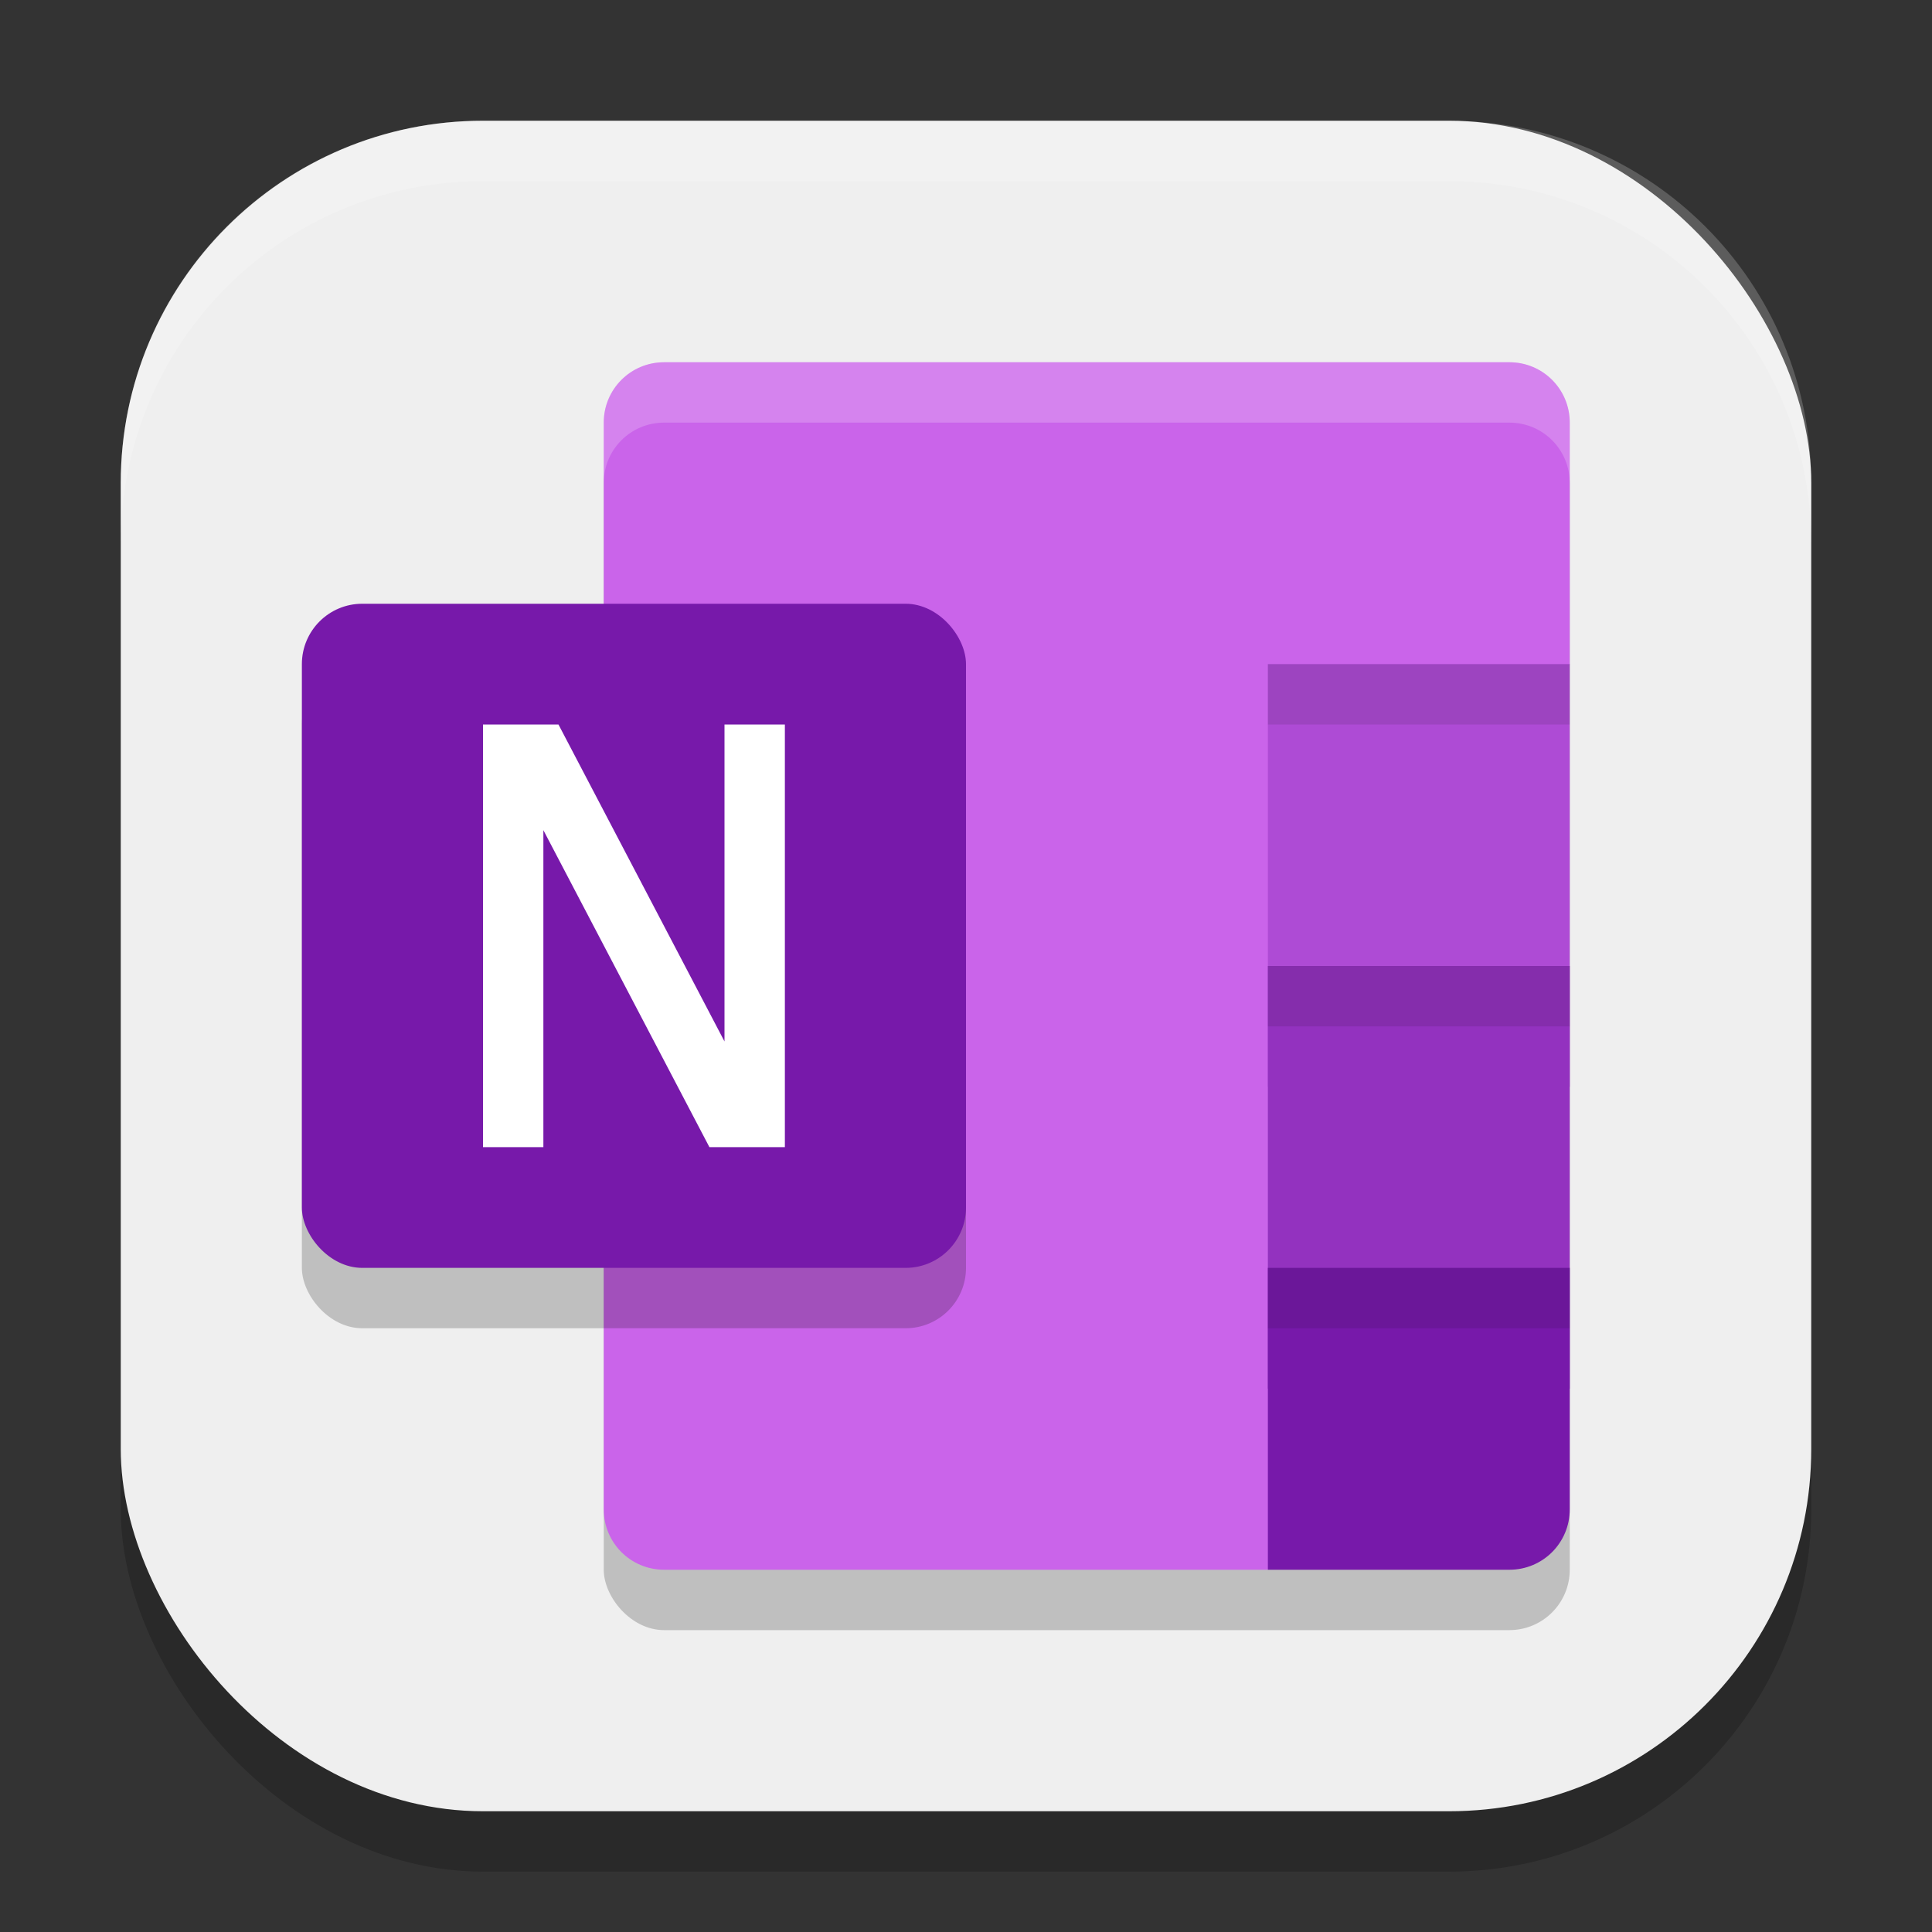 <?xml version="1.0" encoding="UTF-8" standalone="no"?>
<!-- Created with Inkscape (http://www.inkscape.org/) -->

<svg
   width="32"
   height="32"
   viewBox="0 0 32 32"
   version="1.1"
   id="svg5"
   inkscape:version="1.3 (0e150ed6c4, 2023-07-21)"
   sodipodi:docname="ms-onenote.svg"
   xmlns:inkscape="http://www.inkscape.org/namespaces/inkscape"
   xmlns:sodipodi="http://sodipodi.sourceforge.net/DTD/sodipodi-0.dtd"
   xmlns="http://www.w3.org/2000/svg"
   xmlns:svg="http://www.w3.org/2000/svg">
  <rect x="0" y="0" width="32" height="32" fill="#333333" stroke="none"/>
  <sodipodi:namedview
     id="namedview7"
     pagecolor="#ffffff"
     bordercolor="#000000"
     borderopacity="0.25"
     inkscape:showpageshadow="2"
     inkscape:pageopacity="0.0"
     inkscape:pagecheckerboard="0"
     inkscape:deskcolor="#d1d1d1"
     inkscape:document-units="px"
     showgrid="false"
     inkscape:zoom="25.09375"
     inkscape:cx="16"
     inkscape:cy="16"
     inkscape:window-width="1850"
     inkscape:window-height="1011"
     inkscape:window-x="70"
     inkscape:window-y="32"
     inkscape:window-maximized="1"
     inkscape:current-layer="svg5" />
  <defs
     id="defs2" />
  <rect
     style="opacity:0.2;fill:#000000;stroke-width:2;stroke-linecap:square"
     id="rect234"
     width="28"
     height="28"
     x="2"
     y="3"
     ry="6" />
  <rect
     style="fill:#efefef;fill-opacity:1;stroke-width:2;stroke-linecap:square"
     id="rect396"
     width="28"
     height="28"
     x="2"
     y="2"
     ry="6" />
  <rect
     style="opacity:0.2;fill:#000000;stroke-linecap:round;stroke-linejoin:round"
     id="rect2051"
     width="16"
     height="20"
     x="10"
     y="7"
     ry="1" />
  <path
     id="rect1"
     style="opacity:1;fill:#ca64ea;fill-opacity:1"
     d="M 11 6 C 10.446 6 10 6.446 10 7 L 10 25 C 10 25.554 10.446 26 11 26 L 21 26 L 26 11 L 26 7 C 26 6.446 25.554 6 25 6 L 11 6 z " />
  <path
     d="m 11,6 c -0.554,0 -1,0.446 -1,1 v 1 c 0,-0.554 0.446,-1 1,-1 h 14 c 0.554,0 1,0.446 1,1 v -1 c 0,-0.554 -0.446,-1 -1,-1 z"
     style="opacity:0.2;fill:#ffffff"
     id="path598" />
  <rect
     style="opacity:1;fill:#ae4bd5;fill-opacity:1"
     id="rect2"
     width="5"
     height="7"
     x="21"
     y="11" />
  <rect
     style="opacity:1;fill:#9332bf;fill-opacity:1"
     id="rect3"
     width="5"
     height="7"
     x="21"
     y="16" />
  <path
     id="rect4"
     style="opacity:1;fill:#7719aa;fill-opacity:1"
     d="M 21 21 L 21 26 L 25 26 C 25.554 26 26 25.554 26 25 L 26 21 L 21 21 z " />
  <path
     id="path415"
     style="opacity:0.1;fill:#000000"
     d="M 21 11 L 21 12 L 26 12 L 26 11 L 21 11 z M 21 16 L 21 17 L 26 17 L 26 16 L 21 16 z M 21 21 L 21 22 L 26 22 L 26 21 L 21 21 z " />
  <rect
     style="opacity:0.2;fill:#000000;stroke-linecap:round;stroke-linejoin:round"
     id="rect670"
     width="11"
     height="11"
     x="5"
     y="11"
     ry="1" />
  <rect
     style="fill:#7719aa;fill-opacity:1;stroke-linecap:round;stroke-linejoin:round"
     id="rect672"
     width="11"
     height="11"
     x="5"
     y="10"
     ry="1" />
  <path
     id="path3"
     style="fill:#ffffff"
     d="M 8 12 L 8 19 L 9 19 L 9 13.75 L 11.75 19 L 13 19 L 13 12 L 12 12 L 12 17.25 L 9.25 12 L 8 12 z " />
  <path
     d="M 8,2 C 4.676,2 2,4.676 2,8 V 9 C 2,5.676 4.676,3 8,3 h 16 c 3.324,0 6,2.676 6,6 V 8 C 30,4.676 27.324,2 24,2 Z"
     style="opacity:0.2;fill:#ffffff;stroke-width:2;stroke-linecap:square"
     id="path1040"
     sodipodi:nodetypes="sscsscsss" />
</svg>
